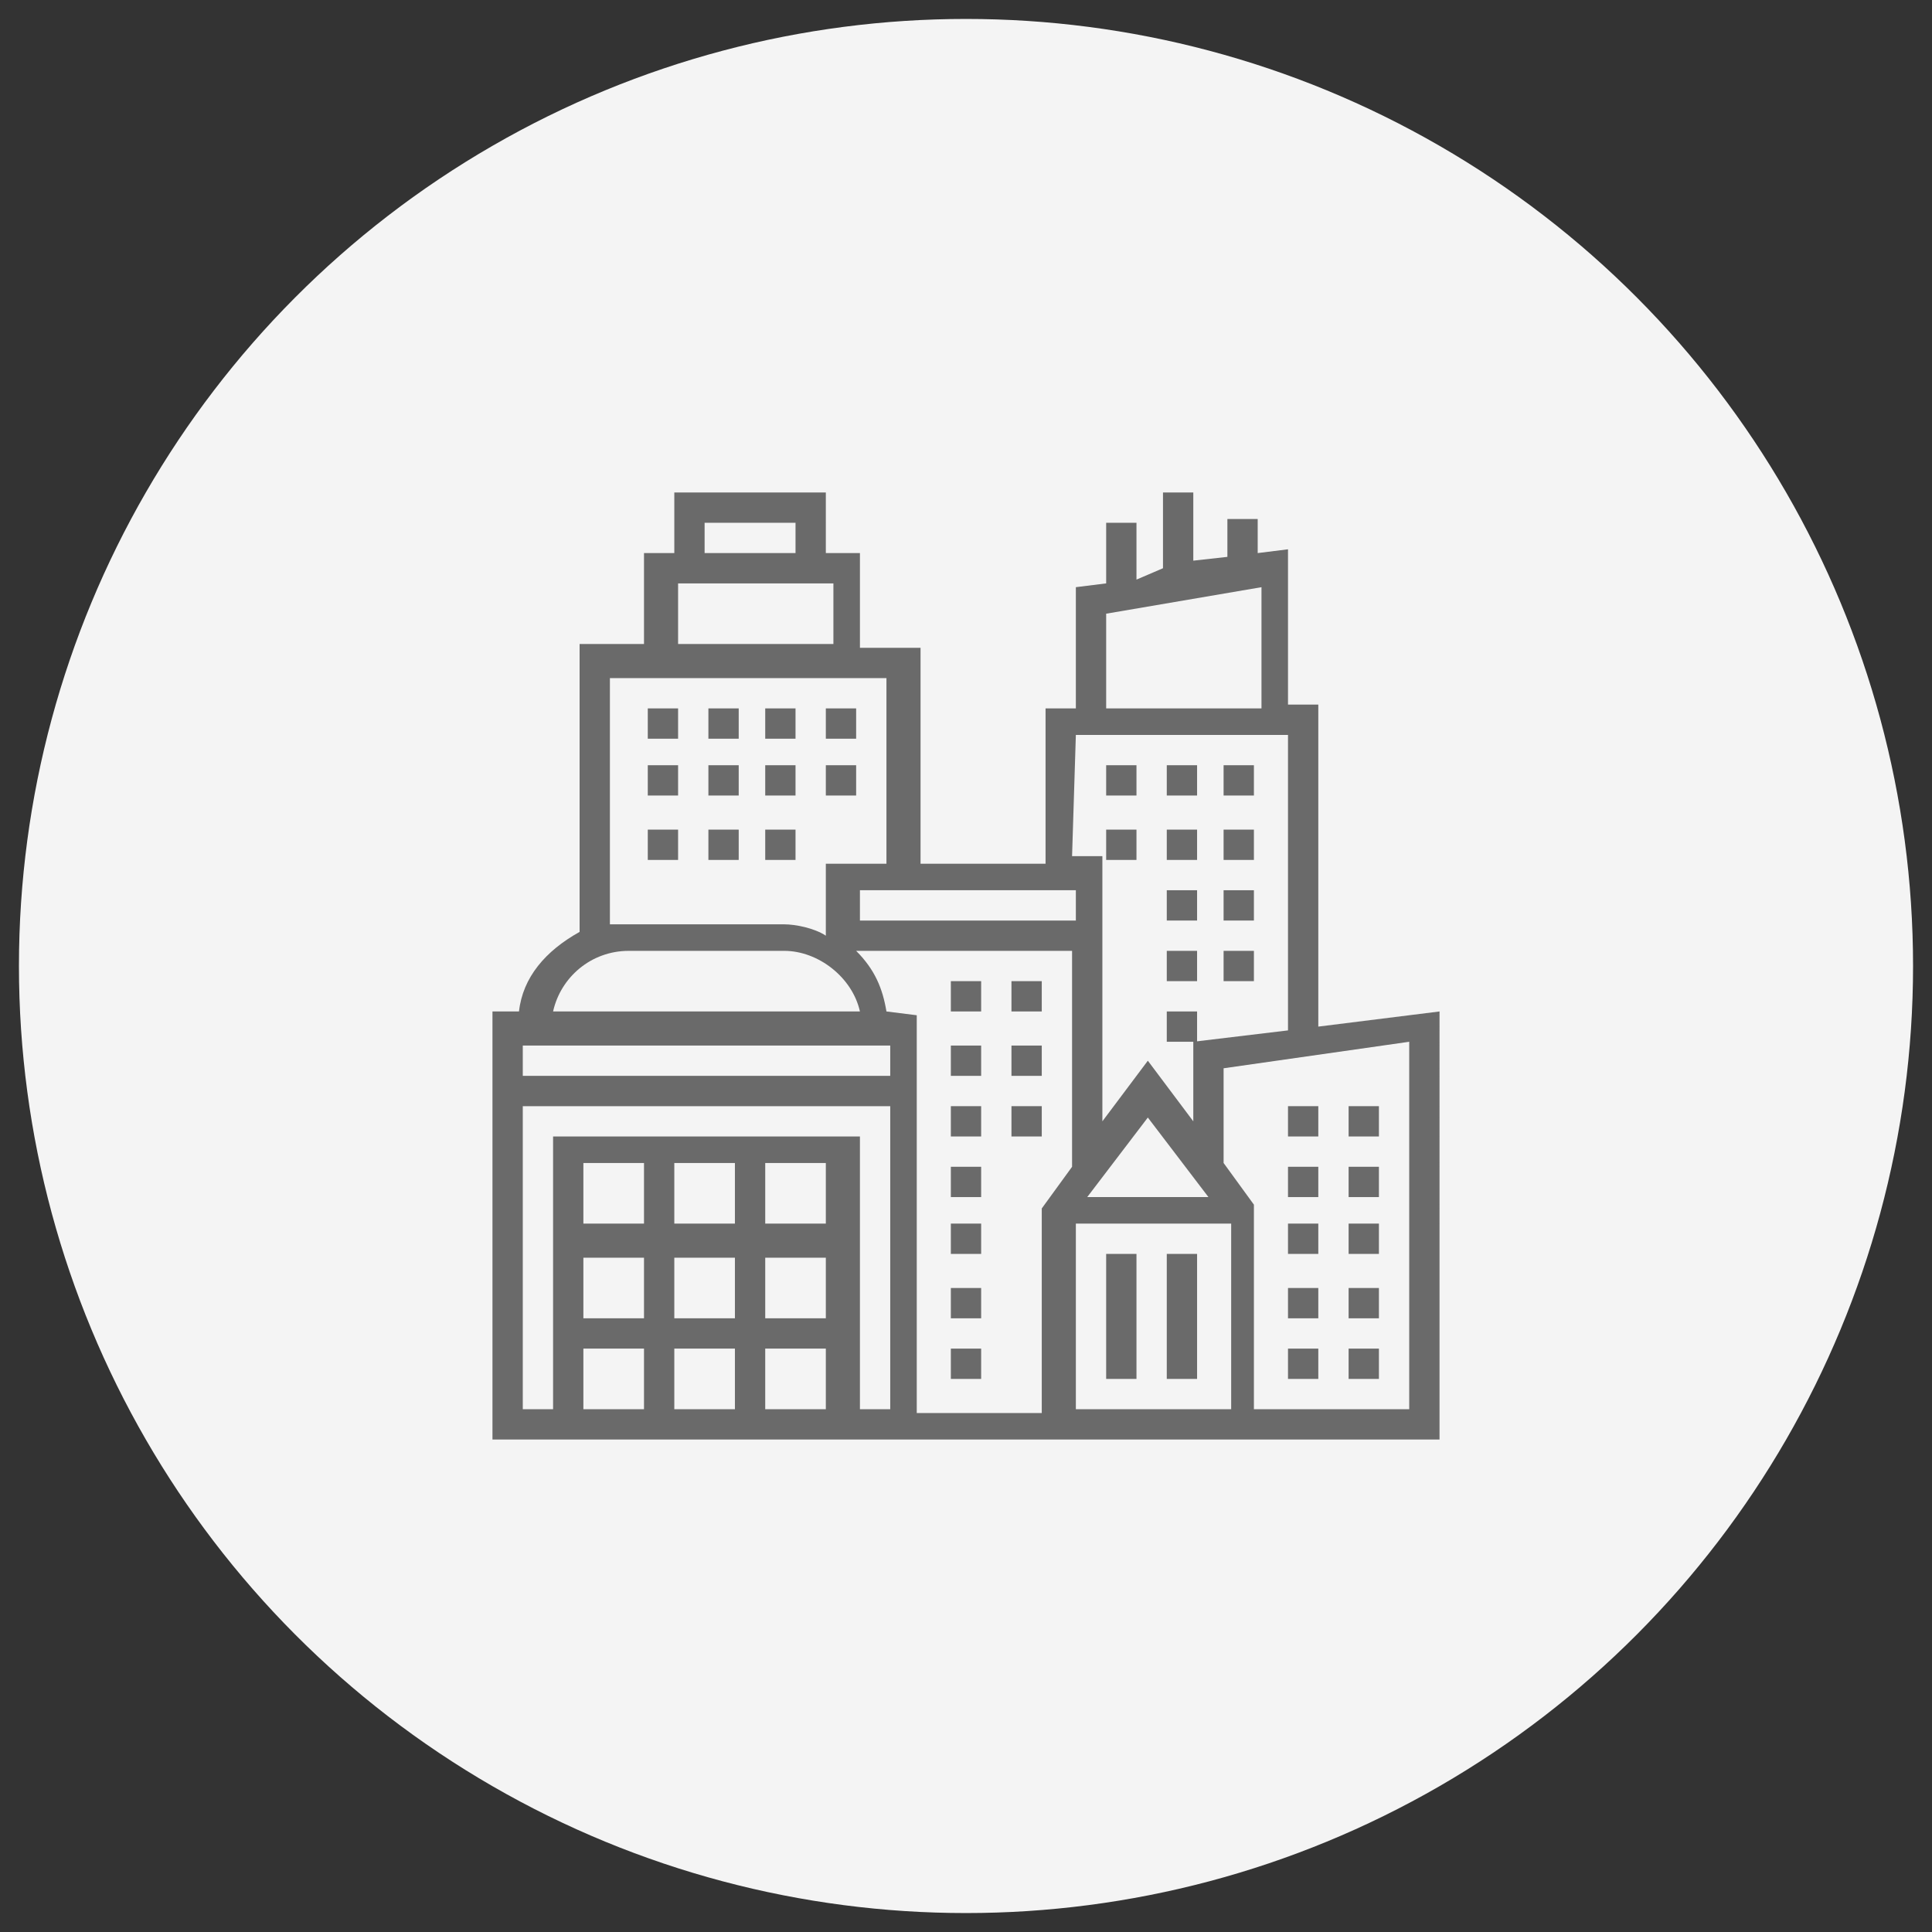 <?xml version="1.0" encoding="utf-8"?>
<!-- Generator: Adobe Illustrator 24.2.3, SVG Export Plug-In . SVG Version: 6.00 Build 0)  -->
<svg version="1.1" xmlns="http://www.w3.org/2000/svg" xmlns:xlink="http://www.w3.org/1999/xlink" x="0px" y="0px"
	 viewBox="0 0 51 51" style="enable-background:new 0 0 51 51;" xml:space="preserve">
<rect x="0" y="0" width="51" height="51" fill="#333333" stroke="none"/>
<style type="text/css">
	.st0{fill:#F4F4F4;}
	.st1{fill:#6A6A6A;}
</style>
<g id="circle">
	<g>
		<circle class="st0" cx="25.5" cy="25.5" r="25"/>
	</g>
</g>
<g id="rentable">
	<g id="Path_2215">
		<rect x="29.2" y="33.1" class="st1" width="0.8" height="3.3"/>
	</g>
	<g id="Path_2216">
		<rect x="30.8" y="33.1" class="st1" width="0.8" height="3.3"/>
	</g>
	<g id="Path_2217">
		<path class="st1" d="M34.8,27.1v-8.5H34v-4.1l-0.8,0.1v-0.9h-0.8v1l-0.9,0.1V13h-0.8v2L30,15.3v-1.5h-0.8v1.6l-0.8,0.1v3.2h-0.8
			v4.1h-3.3v-5.7h-1.6v-2.5h-0.9V13h-4v1.6h-0.8V17h-1.7v7.6c-0.9,0.5-1.5,1.2-1.6,2.1H13V38h25V26.7L34.8,27.1z M29.2,16.2l4.1-0.7
			v3.2h-4.1V16.2z M28.4,19.4H34v7.8l-2.5,0.3v2.1l-1.2-1.6l-1.2,1.6v-7h-0.8L28.4,19.4z M28.4,24.3h-5.7v-0.8h5.7V24.3z M28.4,32.3
			h4.1v4.9h-4.1C28.4,37.2,28.4,32.3,28.4,32.3z M28.7,31.6l1.6-2.1l1.6,2.1H28.7z M18.7,13.8H21v0.8h-2.4V13.8z M17.9,15.4h4.1V17
			h-4.1V15.4z M16.2,17.9h7.2v4.9h-1.6v1.9c-0.3-0.2-0.8-0.3-1.1-0.3h-4.1c-0.1,0-0.2,0-0.5,0V17.9z M16.6,25.1h4.1
			c0.9,0,1.8,0.7,2,1.6h-8.1C14.8,25.8,15.6,25.1,16.6,25.1L16.6,25.1z M23.5,27.6v0.8h-9.7v-0.8H23.5z M21.8,34.8h-1.6v-1.6h1.6
			V34.8z M19.4,34.8h-1.6v-1.6h1.6V34.8z M19.4,35.6v1.6h-1.6v-1.6H19.4z M20.2,35.6h1.6v1.6h-1.6V35.6z M21.8,32.3h-1.6v-1.6h1.6
			V32.3z M19.4,32.3h-1.6v-1.6h1.6V32.3z M17.1,32.3h-1.7v-1.6H17v1.6H17.1z M15.4,33.2H17v1.6h-1.6V33.2z M15.4,35.6H17v1.6h-1.6
			V35.6z M22.7,37.2V30h-8.1v7.2h-0.8v-8h9.7v8H22.7z M23.4,26.7c-0.1-0.6-0.3-1.1-0.8-1.6l0,0h5.7v5.7l-0.8,1.1v5.4h-3.3V26.8
			L23.4,26.7z M37.2,37.2h-4.1v-5.4l-0.8-1.1v-2.5l4.9-0.7V37.2z"/>
	</g>
	<g id="Path_2218">
		<rect x="25.1" y="25.9" class="st1" width="0.8" height="0.8"/>
	</g>
	<g id="Path_2219">
		<rect x="25.1" y="35.6" class="st1" width="0.8" height="0.8"/>
	</g>
	<g id="Path_2220">
		<rect x="25.1" y="27.6" class="st1" width="0.8" height="0.8"/>
	</g>
	<g id="Path_2221">
		<rect x="25.1" y="34" class="st1" width="0.8" height="0.8"/>
	</g>
	<g id="Path_2222">
		<rect x="25.1" y="30.8" class="st1" width="0.8" height="0.8"/>
	</g>
	<g id="Path_2223">
		<rect x="25.1" y="29.2" class="st1" width="0.8" height="0.8"/>
	</g>
	<g id="Path_2224">
		<rect x="25.1" y="32.3" class="st1" width="0.8" height="0.8"/>
	</g>
	<g id="Path_2225">
		<rect x="26.7" y="29.2" class="st1" width="0.8" height="0.8"/>
	</g>
	<g id="Path_2226">
		<rect x="26.7" y="27.6" class="st1" width="0.8" height="0.8"/>
	</g>
	<g id="Path_2227">
		<rect x="26.7" y="25.9" class="st1" width="0.8" height="0.8"/>
	</g>
	<g id="Path_2228">
		<rect x="35.6" y="35.6" class="st1" width="0.8" height="0.8"/>
	</g>
	<g id="Path_2229">
		<rect x="35.6" y="32.3" class="st1" width="0.8" height="0.8"/>
	</g>
	<g id="Path_2230">
		<rect x="35.6" y="34" class="st1" width="0.8" height="0.8"/>
	</g>
	<g id="Path_2231">
		<rect x="35.6" y="30.8" class="st1" width="0.8" height="0.8"/>
	</g>
	<g id="Path_2232">
		<rect x="35.6" y="29.2" class="st1" width="0.8" height="0.8"/>
	</g>
	<g id="Path_2233">
		<rect x="34" y="34" class="st1" width="0.8" height="0.8"/>
	</g>
	<g id="Path_2234">
		<rect x="34" y="29.2" class="st1" width="0.8" height="0.8"/>
	</g>
	<g id="Path_2235">
		<rect x="34" y="32.3" class="st1" width="0.8" height="0.8"/>
	</g>
	<g id="Path_2236">
		<rect x="34" y="35.6" class="st1" width="0.8" height="0.8"/>
	</g>
	<g id="Path_2237">
		<rect x="34" y="30.8" class="st1" width="0.8" height="0.8"/>
	</g>
	<g id="Path_2238">
		<rect x="21.8" y="18.7" class="st1" width="0.8" height="0.8"/>
	</g>
	<g id="Path_2239">
		<rect x="20.2" y="18.7" class="st1" width="0.8" height="0.8"/>
	</g>
	<g id="Path_2240">
		<rect x="17.1" y="18.7" class="st1" width="0.8" height="0.8"/>
	</g>
	<g id="Path_2241">
		<rect x="18.7" y="18.7" class="st1" width="0.8" height="0.8"/>
	</g>
	<g id="Path_2242">
		<rect x="18.7" y="20.2" class="st1" width="0.8" height="0.8"/>
	</g>
	<g id="Path_2243">
		<rect x="21.8" y="20.2" class="st1" width="0.8" height="0.8"/>
	</g>
	<g id="Path_2244">
		<rect x="17.1" y="20.2" class="st1" width="0.8" height="0.8"/>
	</g>
	<g id="Path_2245">
		<rect x="20.2" y="20.2" class="st1" width="0.8" height="0.8"/>
	</g>
	<g id="Path_2246">
		<rect x="17.1" y="21.9" class="st1" width="0.8" height="0.8"/>
	</g>
	<g id="Path_2247">
		<rect x="18.7" y="21.9" class="st1" width="0.8" height="0.8"/>
	</g>
	<g id="Path_2248">
		<rect x="20.2" y="21.9" class="st1" width="0.8" height="0.8"/>
	</g>
	<g id="Path_2249">
		<rect x="32.3" y="20.2" class="st1" width="0.8" height="0.8"/>
	</g>
	<g id="Path_2250">
		<rect x="30.8" y="20.2" class="st1" width="0.8" height="0.8"/>
	</g>
	<g id="Path_2251">
		<rect x="29.2" y="20.2" class="st1" width="0.8" height="0.8"/>
	</g>
	<g id="Path_2252">
		<rect x="32.3" y="21.9" class="st1" width="0.8" height="0.8"/>
	</g>
	<g id="Path_2253">
		<rect x="29.2" y="21.9" class="st1" width="0.8" height="0.8"/>
	</g>
	<g id="Path_2254">
		<rect x="30.8" y="21.9" class="st1" width="0.8" height="0.8"/>
	</g>
	<g id="Path_2255">
		<rect x="30.8" y="26.7" class="st1" width="0.8" height="0.8"/>
	</g>
	<g id="Path_2256">
		<rect x="30.8" y="25.1" class="st1" width="0.8" height="0.8"/>
	</g>
	<g id="Path_2257">
		<rect x="30.8" y="23.5" class="st1" width="0.8" height="0.8"/>
	</g>
	<g id="Path_2258">
		<rect x="32.3" y="25.1" class="st1" width="0.8" height="0.8"/>
	</g>
	<g id="Path_2259">
		<rect x="32.3" y="23.5" class="st1" width="0.8" height="0.8"/>
	</g>
</g>
</svg>
